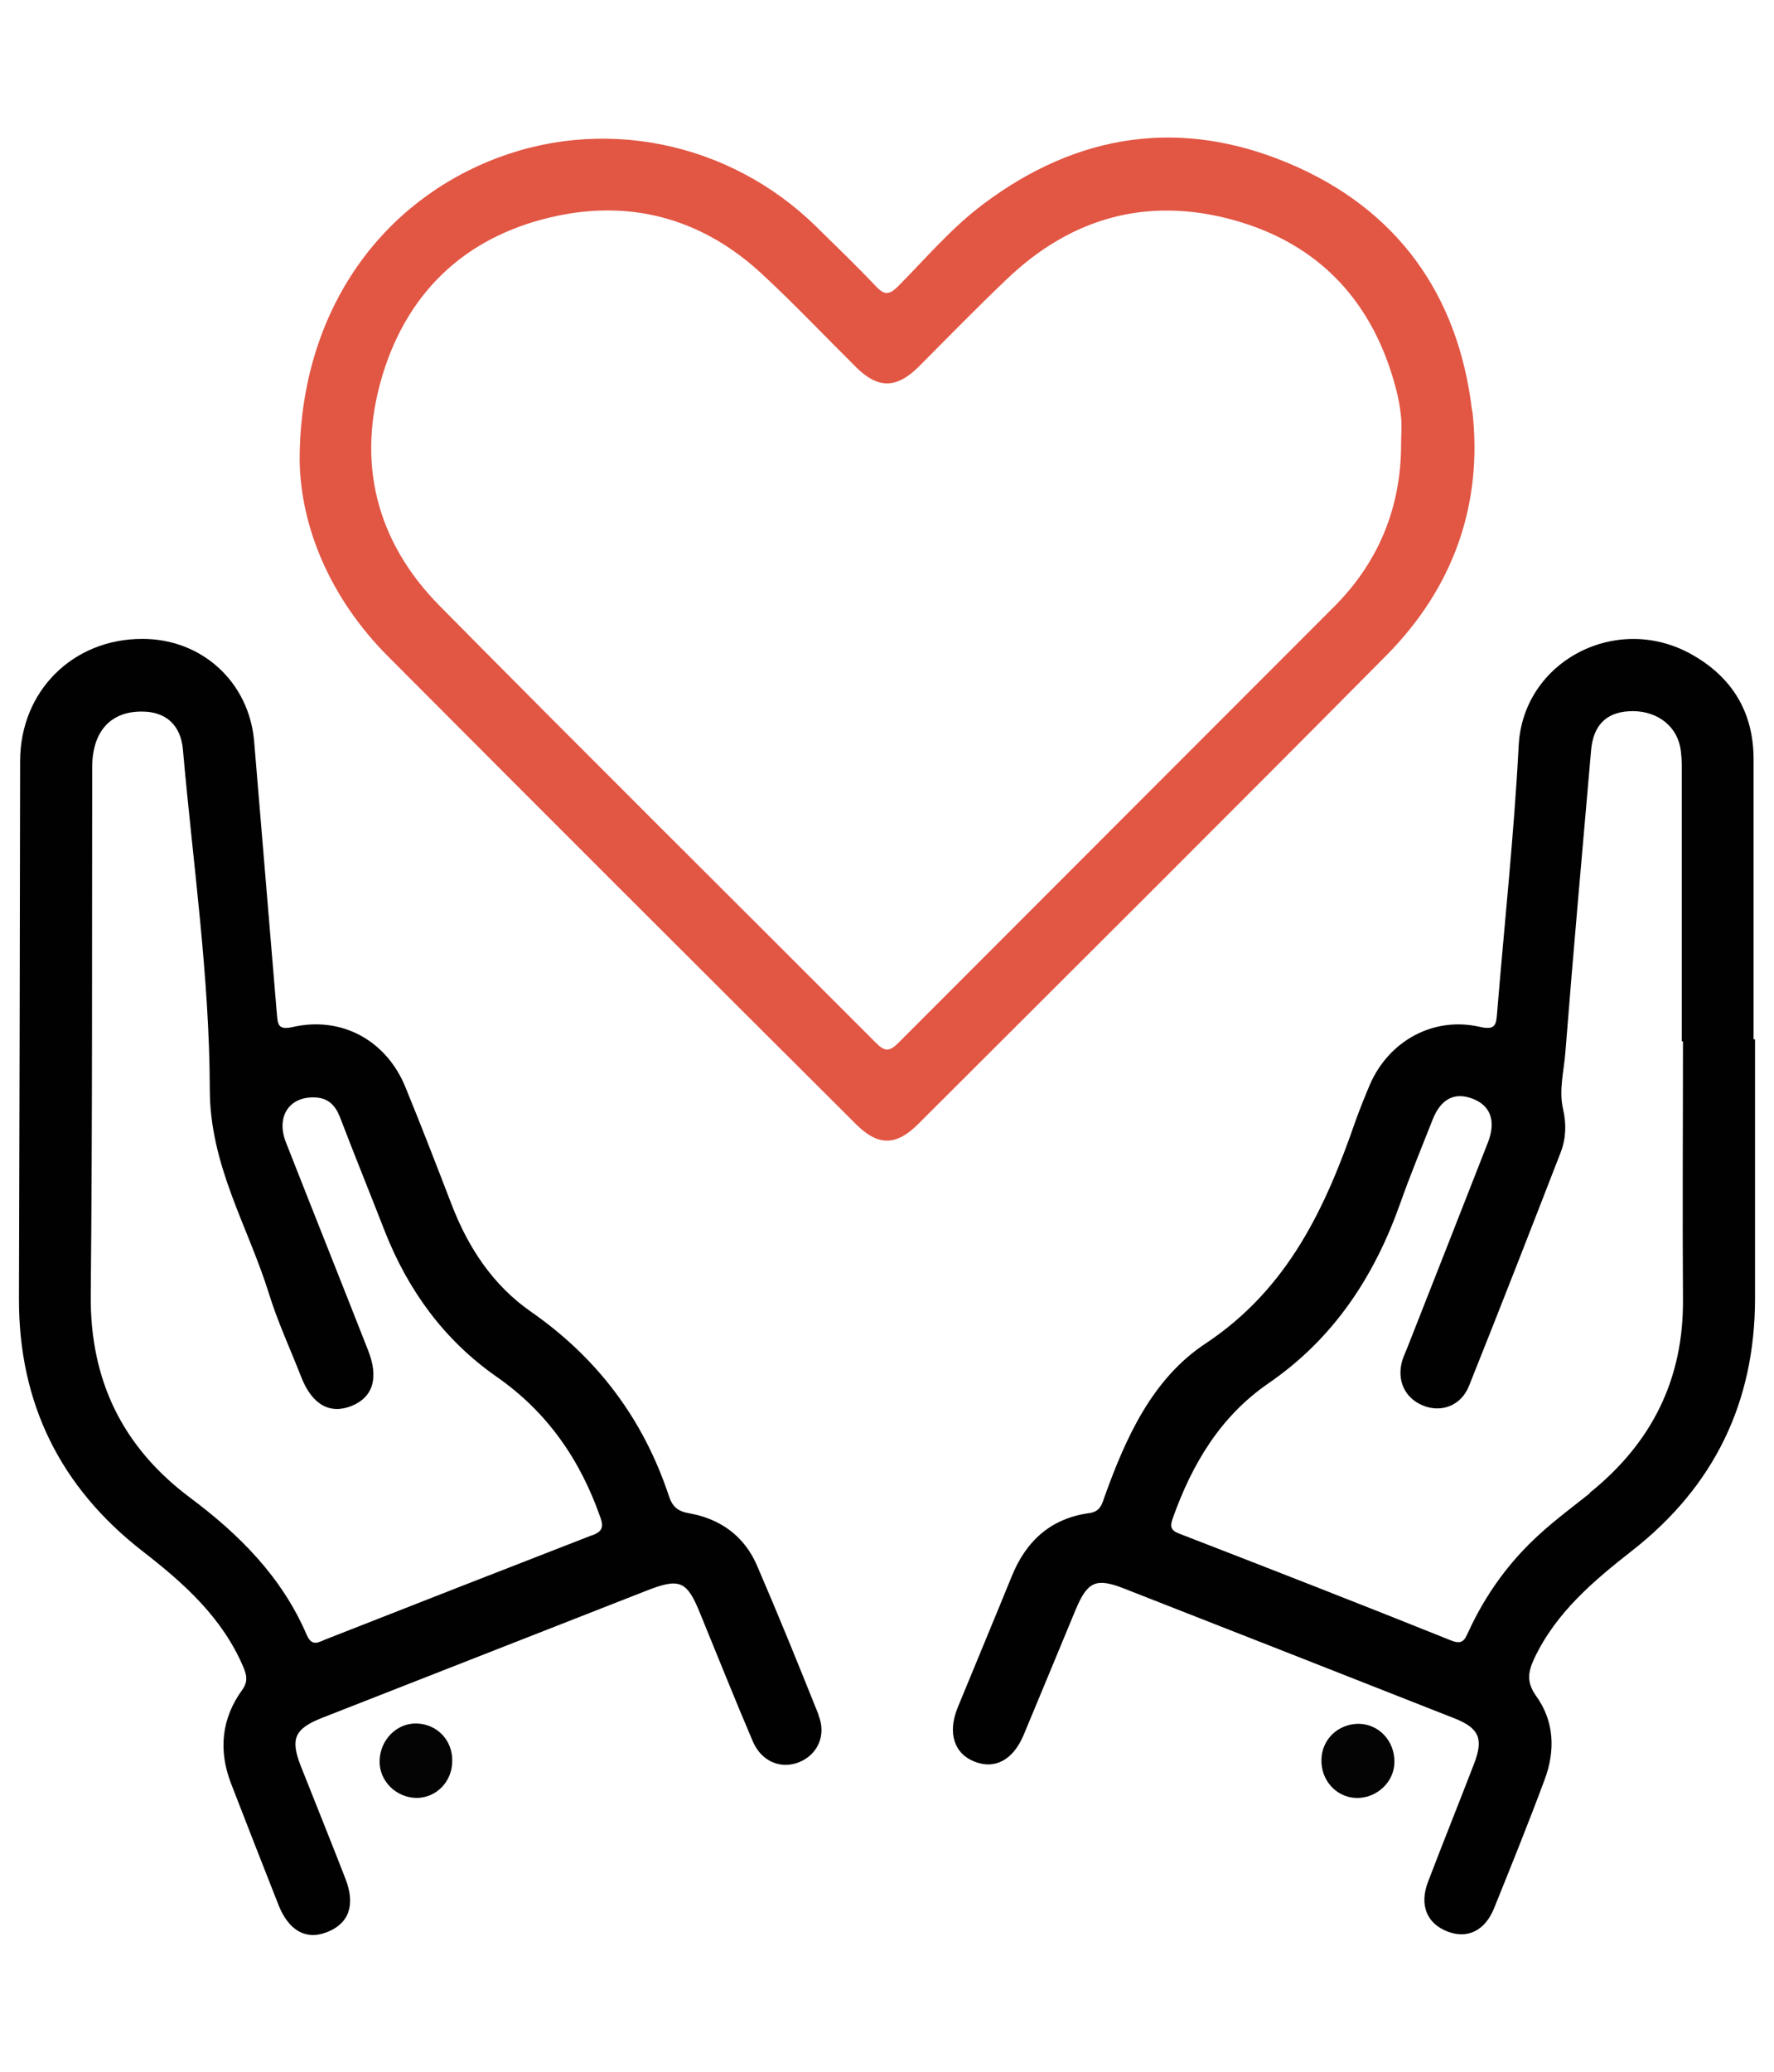 <?xml version="1.0" encoding="UTF-8"?>
<svg id="Layer_1" data-name="Layer 1" xmlns="http://www.w3.org/2000/svg" width="60.8" height="71" viewBox="0 0 60.8 71">
  <defs>
    <style>
      .cls-1 {
        fill: #010101;
      }

      .cls-1, .cls-2, .cls-3, .cls-4 {
        stroke-width: 0px;
      }

      .cls-2 {
        fill: #e25644;
      }

      .cls-3 {
        fill: #040404;
      }

      .cls-4 {
        fill: #fff;
      }
    </style>
  </defs>
  <rect class="cls-4" width="60.8" height="71"/>
  <g>
    <path class="cls-3" d="M15.5,60.33c0,.71-.54,1.26-1.21,1.27-.71,0-1.3-.58-1.28-1.28.02-.72.6-1.3,1.29-1.27.69.03,1.21.58,1.2,1.28Z"/>
    <path class="cls-3" d="M45.29,60.29c.01-.69.56-1.22,1.26-1.23.7,0,1.25.58,1.24,1.31,0,.69-.62,1.26-1.33,1.23-.67-.03-1.19-.61-1.17-1.31Z"/>
    <path class="cls-1" d="M28.05,58.74c-.68-1.7-1.37-3.4-2.1-5.09-.43-1.01-1.25-1.61-2.32-1.8-.42-.07-.59-.24-.71-.61-.87-2.61-2.43-4.7-4.71-6.29-1.3-.9-2.15-2.18-2.72-3.65-.52-1.35-1.04-2.7-1.59-4.04-.65-1.61-2.19-2.46-3.88-2.07-.49.11-.5-.1-.53-.44-.26-3.12-.52-6.24-.78-9.35-.17-2.02-1.78-3.51-3.82-3.51-2.39-.01-4.2,1.79-4.2,4.19-.01,6.14-.02,12.27-.04,18.41-.01,3.59,1.42,6.47,4.24,8.66,1.42,1.1,2.74,2.28,3.46,3.99.11.27.15.48-.05.76-.71.98-.82,2.07-.38,3.21.54,1.39,1.08,2.78,1.63,4.17.35.87.94,1.2,1.65.92.76-.29.99-.93.64-1.83-.5-1.29-1.02-2.57-1.53-3.86-.37-.94-.21-1.28.72-1.65,3.7-1.45,7.4-2.9,11.1-4.35,1.17-.46,1.41-.36,1.87.78.6,1.46,1.18,2.92,1.8,4.37.3.7.97.97,1.6.71.63-.26.93-.93.65-1.61ZM20.29,52.6c-3.04,1.18-6.08,2.37-9.11,3.56-.26.1-.48.28-.67-.15-.85-1.98-2.31-3.44-4-4.7-2.31-1.73-3.43-4.02-3.4-6.95.06-6.02.04-12.05.05-18.07,0-1.23.63-1.92,1.71-1.91.82,0,1.33.47,1.4,1.31.34,3.87.91,7.75.92,11.62,0,2.63,1.31,4.7,2.03,7.02.3.97.73,1.89,1.1,2.84.37.95.98,1.3,1.73,1,.74-.3.94-.97.56-1.92-.93-2.37-1.88-4.74-2.81-7.11-.35-.89.12-1.58,1-1.54.45.02.69.27.85.67.5,1.31,1.03,2.61,1.54,3.92.8,2.03,2.04,3.73,3.83,4.98,1.74,1.21,2.87,2.85,3.56,4.83.13.36.02.49-.3.61Z"/>
    <path class="cls-1" d="M60.15,35.61s-.04,0-.05,0c0-3.2,0-6.4,0-9.6,0-1.59-.72-2.79-2.09-3.57-2.58-1.48-5.81.2-5.96,3.1-.16,3.06-.49,6.11-.74,9.16-.03.4-.05.61-.6.48-1.58-.36-3.11.48-3.76,1.98-.17.4-.33.8-.48,1.21-1.04,3.01-2.32,5.78-5.15,7.66-1.82,1.2-2.73,3.21-3.46,5.24-.09.26-.15.52-.52.57-1.33.18-2.18.96-2.67,2.18-.61,1.5-1.24,3-1.85,4.49-.35.86-.12,1.58.59,1.85.69.27,1.31-.06,1.67-.91.6-1.43,1.19-2.87,1.79-4.31.4-.95.69-1.09,1.64-.72,3.78,1.48,7.55,2.96,11.33,4.45.86.34,1.01.7.68,1.56-.52,1.35-1.06,2.69-1.58,4.05-.3.79-.04,1.43.68,1.7.67.26,1.28-.03,1.59-.81.59-1.46,1.18-2.92,1.73-4.4.37-.99.33-2-.29-2.86-.34-.48-.28-.82-.07-1.28.75-1.59,2.04-2.67,3.38-3.72,2.79-2.19,4.19-5.07,4.19-8.63,0-2.96,0-5.92,0-8.88ZM54.49,51.16c-.58.46-1.17.9-1.72,1.4-1.04.94-1.85,2.06-2.44,3.34-.13.28-.2.47-.61.3-3.09-1.24-6.19-2.45-9.29-3.65-.3-.11-.34-.24-.24-.52.66-1.86,1.63-3.5,3.29-4.64,2.24-1.54,3.63-3.67,4.52-6.19.34-.96.73-1.9,1.1-2.84.28-.71.75-.95,1.36-.72.62.23.82.76.54,1.49-.91,2.33-1.83,4.66-2.75,7-.06.16-.14.32-.19.48-.2.69.09,1.3.72,1.55.62.25,1.29,0,1.56-.66,1.07-2.67,2.11-5.34,3.15-8.02.18-.47.2-.97.08-1.48-.15-.65.03-1.3.08-1.95.27-3.44.58-6.88.88-10.33.07-.86.51-1.3,1.28-1.35.88-.06,1.6.42,1.77,1.2.05.25.06.52.06.78,0,3.11,0,6.22,0,9.33.01,0,.03,0,.04,0,0,2.94-.02,5.87,0,8.81.03,2.76-1.07,4.95-3.2,6.66Z"/>
    <path class="cls-2" d="M50.45,14.06c-.47-3.97-2.57-6.9-6.27-8.46-3.72-1.57-7.26-1.03-10.49,1.4-1.08.81-1.96,1.85-2.91,2.81-.31.31-.48.3-.77-.01-.66-.7-1.35-1.36-2.03-2.03-3-2.95-7.43-3.83-11.26-2.23-3.92,1.63-6.45,5.4-6.45,10.23.03,2.26,1.03,4.72,3.04,6.73,5.33,5.35,10.67,10.68,16.02,16.01.76.76,1.38.76,2.14,0,5.36-5.35,10.73-10.69,16.06-16.07,2.28-2.31,3.3-5.16,2.93-8.38ZM48.02,15.21c0,2.16-.76,4.03-2.28,5.56-4.98,4.99-9.97,9.97-14.95,14.96-.31.31-.47.3-.77,0-4.98-4.99-9.99-9.95-14.94-14.96-2.2-2.22-2.87-4.94-1.97-7.92.91-2.99,3.01-4.85,6.06-5.47,2.63-.53,5,.19,6.97,2.03,1.1,1.02,2.13,2.11,3.2,3.17.74.74,1.38.74,2.13,0,1-1,1.99-2.02,3.01-2.99,2.21-2.13,4.84-2.87,7.8-2.05,2.96.82,4.8,2.83,5.57,5.8.08.31.14.64.17.96.03.3,0,.61,0,.91Z"/>
  </g>
</svg>